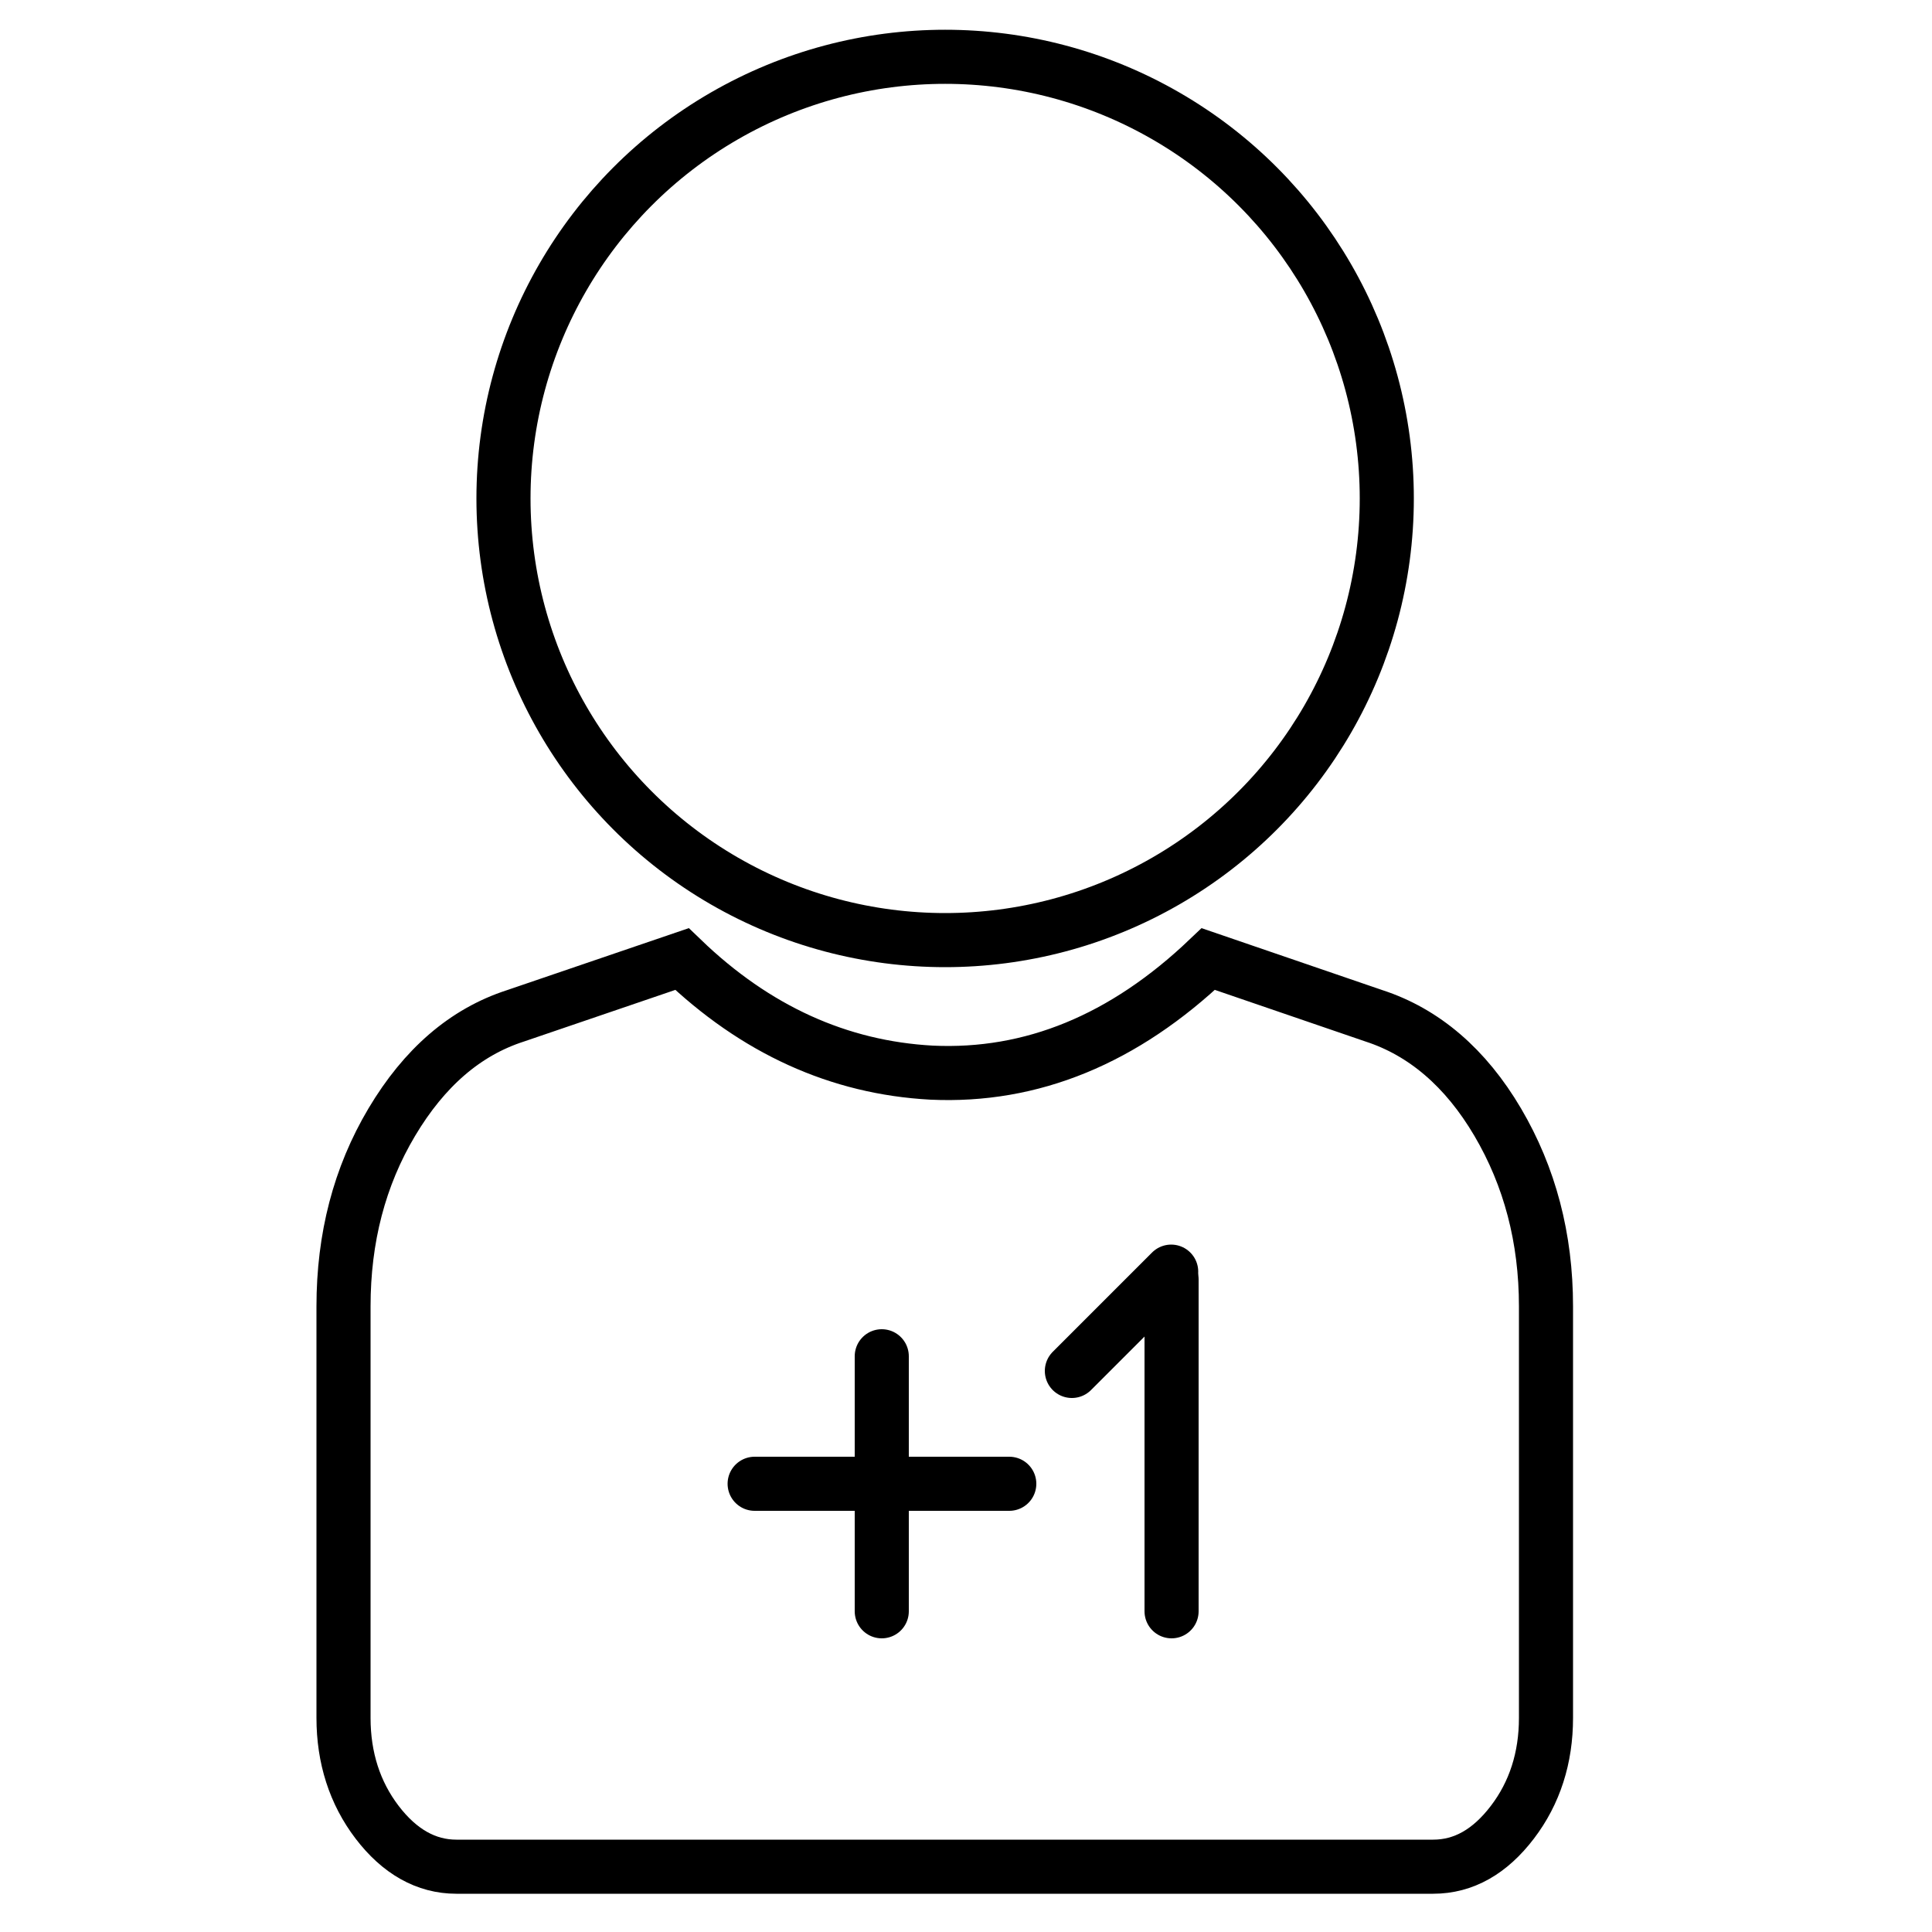 <svg id="Layer_1" data-name="Layer 1" xmlns="http://www.w3.org/2000/svg" viewBox="0 0 500 500"><defs><style>.cls-1,.cls-2{fill:none;stroke:#000;stroke-width:14px;}.cls-1{stroke-miterlimit:10;}.cls-2{stroke-linecap:round;stroke-linejoin:round;}</style></defs><path class="cls-1" d="M355.6,262.9c12.9,4.2,23.7,13.4,32,27.5s12.5,30,12.5,47.7V444.6c0,10.3-2.9,19.4-8.7,27s-12.6,11.5-20.5,11.5H118.1c-7.8,0-14.7-3.9-20.5-11.5s-8.7-16.7-8.7-27V338.1c0-17.7,4.1-33.6,12.5-47.7s19-23.3,32-27.5l43.1-14.7c19,18.3,40.6,28.1,64.6,29.4q38.85,1.8,71.6-29.4Z"/><circle class="cls-1" cx="244.6" cy="129" r="114.3"/><line class="cls-2" x1="228.2" y1="351" x2="228.2" y2="417"/><line class="cls-2" x1="261.2" y1="384" x2="195.3" y2="384"/><line class="cls-2" x1="303.2" y1="331.1" x2="303.2" y2="417"/><line class="cls-2" x1="303.1" y1="329.1" x2="277.4" y2="354.8"/></svg>